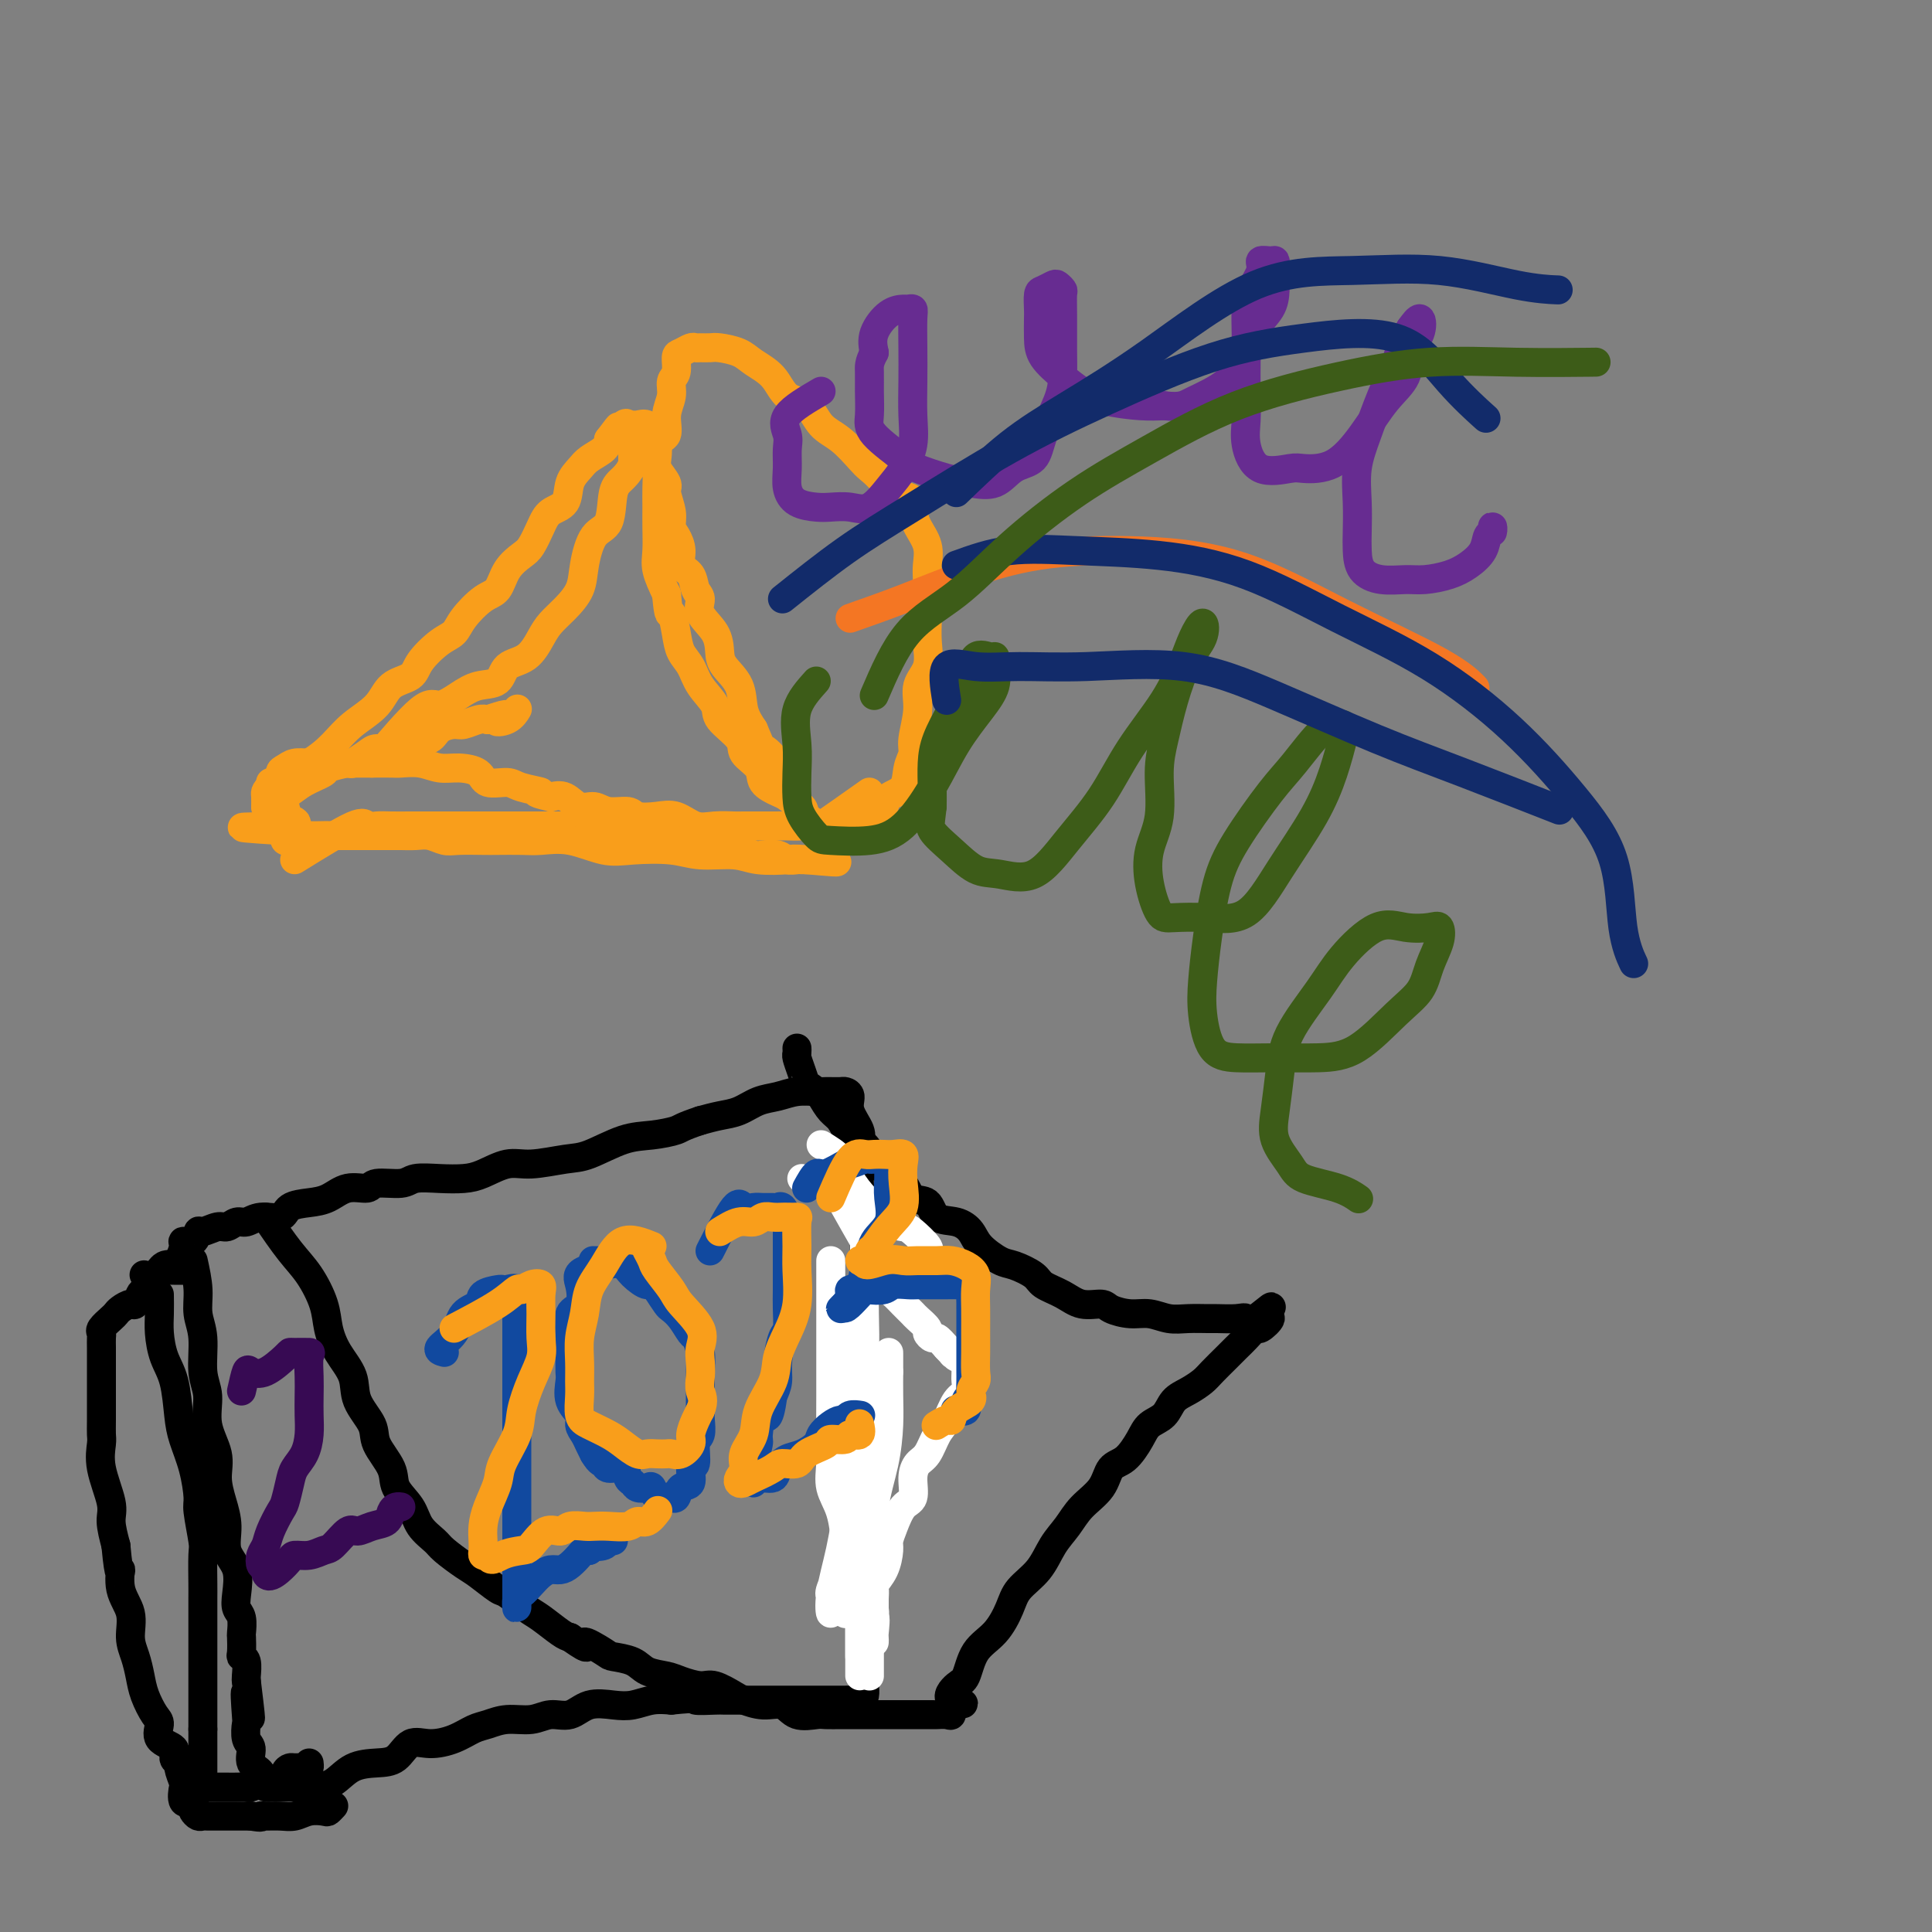 <svg viewBox='0 0 400 400' version='1.1' xmlns='http://www.w3.org/2000/svg' xmlns:xlink='http://www.w3.org/1999/xlink'><rect x="0" y="0" width="400" height="400" fill="#808080" stroke="none"/><g fill='none' stroke='#000000' stroke-width='6' stroke-linecap='round' stroke-linejoin='round'><path d='M40,261c0.455,2.073 0.911,4.145 1,6c0.089,1.855 -0.188,3.492 0,5c0.188,1.508 0.843,2.888 1,5c0.157,2.112 -0.183,4.955 0,7c0.183,2.045 0.889,3.291 1,5c0.111,1.709 -0.372,3.880 0,6c0.372,2.120 1.600,4.188 2,6c0.400,1.812 -0.029,3.368 0,5c0.029,1.632 0.516,3.339 1,5c0.484,1.661 0.966,3.274 1,5c0.034,1.726 -0.379,3.563 0,5c0.379,1.437 1.552,2.473 2,4c0.448,1.527 0.173,3.545 0,5c-0.173,1.455 -0.242,2.348 0,3c0.242,0.652 0.796,1.064 1,2c0.204,0.936 0.058,2.395 0,3c-0.058,0.605 -0.030,0.354 0,1c0.030,0.646 0.060,2.187 0,3c-0.060,0.813 -0.212,0.898 0,1c0.212,0.102 0.788,0.220 1,1c0.212,0.780 0.061,2.223 0,3c-0.061,0.777 -0.030,0.889 0,1'/><path d='M51,348c1.703,13.917 0.461,5.208 0,3c-0.461,-2.208 -0.140,2.083 0,4c0.140,1.917 0.098,1.458 0,2c-0.098,0.542 -0.251,2.085 0,3c0.251,0.915 0.908,1.202 1,2c0.092,0.798 -0.381,2.109 0,3c0.381,0.891 1.615,1.363 2,2c0.385,0.637 -0.078,1.439 0,2c0.078,0.561 0.698,0.883 1,1c0.302,0.117 0.285,0.030 1,0c0.715,-0.030 2.160,-0.004 3,0c0.840,0.004 1.074,-0.013 2,0c0.926,0.013 2.544,0.055 4,0c1.456,-0.055 2.748,-0.208 4,-1c1.252,-0.792 2.462,-2.222 4,-3c1.538,-0.778 3.405,-0.904 5,-1c1.595,-0.096 2.920,-0.162 4,-1c1.080,-0.838 1.916,-2.448 3,-3c1.084,-0.552 2.417,-0.047 4,0c1.583,0.047 3.417,-0.364 5,-1c1.583,-0.636 2.916,-1.495 4,-2c1.084,-0.505 1.921,-0.655 3,-1c1.079,-0.345 2.401,-0.885 4,-1c1.599,-0.115 3.474,0.193 5,0c1.526,-0.193 2.704,-0.888 4,-1c1.296,-0.112 2.709,0.359 4,0c1.291,-0.359 2.459,-1.546 4,-2c1.541,-0.454 3.454,-0.173 5,0c1.546,0.173 2.724,0.239 4,0c1.276,-0.239 2.650,-0.783 4,-1c1.350,-0.217 2.675,-0.109 4,0'/><path d='M139,352c6.168,-0.619 4.590,-0.166 5,0c0.410,0.166 2.810,0.044 4,0c1.190,-0.044 1.171,-0.012 2,0c0.829,0.012 2.507,0.003 4,0c1.493,-0.003 2.800,-0.001 4,0c1.200,0.001 2.294,0.000 3,0c0.706,-0.000 1.023,-0.000 2,0c0.977,0.000 2.615,0.000 4,0c1.385,-0.000 2.517,-0.000 3,0c0.483,0.000 0.318,0.001 1,0c0.682,-0.001 2.211,-0.002 3,0c0.789,0.002 0.838,0.008 1,0c0.162,-0.008 0.436,-0.029 1,0c0.564,0.029 1.419,0.110 2,0c0.581,-0.110 0.888,-0.409 1,-1c0.112,-0.591 0.030,-1.473 0,-2c-0.030,-0.527 -0.008,-0.697 0,-1c0.008,-0.303 0.002,-0.737 0,-1c-0.002,-0.263 -0.001,-0.356 0,-1c0.001,-0.644 0.000,-1.840 0,-3c-0.000,-1.160 -0.000,-2.285 0,-3c0.000,-0.715 0.000,-1.021 0,-2c-0.000,-0.979 -0.000,-2.631 0,-4c0.000,-1.369 0.000,-2.453 0,-4c-0.000,-1.547 -0.000,-3.555 0,-5c0.000,-1.445 0.000,-2.326 0,-4c-0.000,-1.674 -0.000,-4.139 0,-6c0.000,-1.861 0.000,-3.116 0,-5c-0.000,-1.884 -0.000,-4.395 0,-6c0.000,-1.605 0.000,-2.302 0,-3'/><path d='M179,301c0.155,-9.009 0.041,-6.033 0,-6c-0.041,0.033 -0.011,-2.879 0,-5c0.011,-2.121 0.003,-3.452 0,-5c-0.003,-1.548 -0.001,-3.314 0,-5c0.001,-1.686 -0.000,-3.292 0,-5c0.000,-1.708 0.001,-3.518 0,-5c-0.001,-1.482 -0.004,-2.636 0,-4c0.004,-1.364 0.015,-2.937 0,-5c-0.015,-2.063 -0.057,-4.614 0,-6c0.057,-1.386 0.214,-1.605 0,-3c-0.214,-1.395 -0.797,-3.966 -1,-6c-0.203,-2.034 -0.025,-3.532 0,-5c0.025,-1.468 -0.102,-2.905 0,-4c0.102,-1.095 0.432,-1.849 0,-3c-0.432,-1.151 -1.625,-2.701 -2,-4c-0.375,-1.299 0.069,-2.348 0,-3c-0.069,-0.652 -0.650,-0.906 -1,-1c-0.350,-0.094 -0.470,-0.026 -1,0c-0.530,0.026 -1.471,0.010 -2,0c-0.529,-0.010 -0.647,-0.015 -1,0c-0.353,0.015 -0.940,0.049 -2,0c-1.060,-0.049 -2.593,-0.182 -4,0c-1.407,0.182 -2.686,0.679 -4,1c-1.314,0.321 -2.661,0.468 -4,1c-1.339,0.532 -2.668,1.451 -4,2c-1.332,0.549 -2.666,0.728 -4,1c-1.334,0.272 -2.667,0.636 -4,1'/><path d='M145,232c-3.994,1.325 -3.979,1.636 -5,2c-1.021,0.364 -3.077,0.781 -5,1c-1.923,0.219 -3.713,0.239 -6,1c-2.287,0.761 -5.070,2.263 -7,3c-1.930,0.737 -3.008,0.709 -5,1c-1.992,0.291 -4.898,0.901 -7,1c-2.102,0.099 -3.400,-0.314 -5,0c-1.600,0.314 -3.503,1.356 -5,2c-1.497,0.644 -2.587,0.889 -4,1c-1.413,0.111 -3.150,0.086 -5,0c-1.850,-0.086 -3.814,-0.235 -5,0c-1.186,0.235 -1.594,0.854 -3,1c-1.406,0.146 -3.810,-0.182 -5,0c-1.190,0.182 -1.166,0.874 -2,1c-0.834,0.126 -2.525,-0.312 -4,0c-1.475,0.312 -2.733,1.375 -4,2c-1.267,0.625 -2.542,0.813 -4,1c-1.458,0.187 -3.101,0.375 -4,1c-0.899,0.625 -1.056,1.688 -2,2c-0.944,0.312 -2.674,-0.128 -4,0c-1.326,0.128 -2.246,0.823 -3,1c-0.754,0.177 -1.340,-0.165 -2,0c-0.660,0.165 -1.394,0.836 -2,1c-0.606,0.164 -1.084,-0.181 -2,0c-0.916,0.181 -2.269,0.887 -3,1c-0.731,0.113 -0.840,-0.368 -1,0c-0.160,0.368 -0.373,1.583 -1,2c-0.627,0.417 -1.669,0.035 -2,0c-0.331,-0.035 0.048,0.276 0,1c-0.048,0.724 -0.524,1.862 -1,3'/><path d='M37,261c-1.364,1.033 -2.273,0.617 -3,1c-0.727,0.383 -1.273,1.565 -2,2c-0.727,0.435 -1.636,0.124 -2,0c-0.364,-0.124 -0.182,-0.062 0,0'/><path d='M33,268c0.016,1.362 0.032,2.723 0,4c-0.032,1.277 -0.112,2.468 0,4c0.112,1.532 0.415,3.404 1,5c0.585,1.596 1.453,2.914 2,5c0.547,2.086 0.772,4.939 1,7c0.228,2.061 0.457,3.330 1,5c0.543,1.670 1.399,3.742 2,6c0.601,2.258 0.946,4.703 1,6c0.054,1.297 -0.182,1.446 0,3c0.182,1.554 0.781,4.512 1,6c0.219,1.488 0.059,1.506 0,3c-0.059,1.494 -0.016,4.463 0,6c0.016,1.537 0.004,1.642 0,3c-0.004,1.358 -0.001,3.967 0,6c0.001,2.033 0.000,3.488 0,5c-0.000,1.512 -0.000,3.080 0,4c0.000,0.920 0.000,1.191 0,2c-0.000,0.809 -0.000,2.155 0,3c0.000,0.845 0.000,1.189 0,2c-0.000,0.811 -0.000,2.089 0,3c0.000,0.911 0.000,1.456 0,2'/><path d='M42,358c-0.000,6.389 -0.000,2.863 0,2c0.000,-0.863 0.000,0.938 0,2c-0.000,1.062 -0.001,1.384 0,2c0.001,0.616 0.002,1.524 0,2c-0.002,0.476 -0.009,0.520 0,1c0.009,0.480 0.033,1.397 0,2c-0.033,0.603 -0.122,0.894 0,1c0.122,0.106 0.457,0.028 1,0c0.543,-0.028 1.296,-0.006 2,0c0.704,0.006 1.360,-0.003 2,0c0.640,0.003 1.264,0.017 2,0c0.736,-0.017 1.583,-0.064 2,0c0.417,0.064 0.402,0.238 1,0c0.598,-0.238 1.808,-0.887 3,-1c1.192,-0.113 2.364,0.309 3,0c0.636,-0.309 0.734,-1.350 1,-2c0.266,-0.650 0.698,-0.910 1,-1c0.302,-0.090 0.473,-0.010 1,0c0.527,0.010 1.409,-0.049 2,0c0.591,0.049 0.890,0.205 1,0c0.110,-0.205 0.031,-0.773 0,-1c-0.031,-0.227 -0.016,-0.114 0,0'/><path d='M40,263c-1.472,0.007 -2.943,0.014 -4,0c-1.057,-0.014 -1.698,-0.049 -2,0c-0.302,0.049 -0.265,0.180 -1,1c-0.735,0.820 -2.242,2.328 -3,3c-0.758,0.672 -0.767,0.509 -1,1c-0.233,0.491 -0.691,1.636 -1,2c-0.309,0.364 -0.469,-0.053 -1,0c-0.531,0.053 -1.435,0.578 -2,1c-0.565,0.422 -0.792,0.742 -1,1c-0.208,0.258 -0.395,0.454 -1,1c-0.605,0.546 -1.626,1.443 -2,2c-0.374,0.557 -0.100,0.774 0,1c0.100,0.226 0.027,0.460 0,1c-0.027,0.540 -0.007,1.387 0,2c0.007,0.613 0.002,0.994 0,2c-0.002,1.006 0.000,2.638 0,4c-0.000,1.362 -0.002,2.455 0,4c0.002,1.545 0.008,3.544 0,5c-0.008,1.456 -0.031,2.369 0,3c0.031,0.631 0.116,0.978 0,2c-0.116,1.022 -0.433,2.717 0,5c0.433,2.283 1.617,5.153 2,7c0.383,1.847 -0.033,2.671 0,4c0.033,1.329 0.517,3.165 1,5'/><path d='M24,320c0.724,7.914 1.034,5.201 1,5c-0.034,-0.201 -0.412,2.112 0,4c0.412,1.888 1.615,3.351 2,5c0.385,1.649 -0.048,3.485 0,5c0.048,1.515 0.578,2.708 1,4c0.422,1.292 0.737,2.682 1,4c0.263,1.318 0.474,2.566 1,4c0.526,1.434 1.365,3.056 2,4c0.635,0.944 1.064,1.209 1,2c-0.064,0.791 -0.621,2.108 0,3c0.621,0.892 2.419,1.361 3,2c0.581,0.639 -0.054,1.450 0,2c0.054,0.550 0.797,0.838 1,1c0.203,0.162 -0.134,0.196 0,1c0.134,0.804 0.740,2.376 1,3c0.260,0.624 0.174,0.299 0,1c-0.174,0.701 -0.436,2.426 0,3c0.436,0.574 1.570,-0.004 2,0c0.430,0.004 0.156,0.590 0,1c-0.156,0.410 -0.194,0.646 0,1c0.194,0.354 0.618,0.827 1,1c0.382,0.173 0.721,0.046 1,0c0.279,-0.046 0.498,-0.012 1,0c0.502,0.012 1.286,0.003 2,0c0.714,-0.003 1.356,-0.001 2,0c0.644,0.001 1.289,0.000 2,0c0.711,-0.000 1.489,-0.000 2,0c0.511,0.000 0.756,0.000 1,0'/><path d='M52,376c2.596,0.463 2.088,0.120 2,0c-0.088,-0.120 0.246,-0.018 1,0c0.754,0.018 1.928,-0.047 3,0c1.072,0.047 2.042,0.205 3,0c0.958,-0.205 1.903,-0.773 3,-1c1.097,-0.227 2.346,-0.112 3,0c0.654,0.112 0.715,0.223 1,0c0.285,-0.223 0.796,-0.778 1,-1c0.204,-0.222 0.102,-0.111 0,0'/><path d='M55,252c1.746,2.542 3.492,5.085 5,7c1.508,1.915 2.779,3.204 4,5c1.221,1.796 2.391,4.100 3,6c0.609,1.900 0.658,3.397 1,5c0.342,1.603 0.978,3.312 2,5c1.022,1.688 2.428,3.354 3,5c0.572,1.646 0.308,3.272 1,5c0.692,1.728 2.339,3.557 3,5c0.661,1.443 0.336,2.500 1,4c0.664,1.500 2.318,3.441 3,5c0.682,1.559 0.393,2.734 1,4c0.607,1.266 2.109,2.622 3,4c0.891,1.378 1.171,2.776 2,4c0.829,1.224 2.208,2.272 3,3c0.792,0.728 0.997,1.135 2,2c1.003,0.865 2.804,2.189 4,3c1.196,0.811 1.789,1.108 3,2c1.211,0.892 3.042,2.379 4,3c0.958,0.621 1.044,0.376 2,1c0.956,0.624 2.782,2.116 4,3c1.218,0.884 1.828,1.161 3,2c1.172,0.839 2.906,2.240 4,3c1.094,0.760 1.547,0.880 2,1'/><path d='M118,339c5.250,3.677 2.875,1.370 3,1c0.125,-0.370 2.750,1.196 4,2c1.250,0.804 1.123,0.845 2,1c0.877,0.155 2.756,0.424 4,1c1.244,0.576 1.854,1.459 3,2c1.146,0.541 2.829,0.740 4,1c1.171,0.260 1.831,0.580 3,1c1.169,0.420 2.847,0.940 4,1c1.153,0.060 1.782,-0.340 3,0c1.218,0.340 3.024,1.419 4,2c0.976,0.581 1.123,0.663 2,1c0.877,0.337 2.485,0.927 4,1c1.515,0.073 2.938,-0.373 4,0c1.062,0.373 1.763,1.564 3,2c1.237,0.436 3.012,0.117 4,0c0.988,-0.117 1.191,-0.031 2,0c0.809,0.031 2.226,0.008 3,0c0.774,-0.008 0.907,-0.002 2,0c1.093,0.002 3.148,0.001 4,0c0.852,-0.001 0.502,-0.000 1,0c0.498,0.000 1.843,0.000 3,0c1.157,-0.000 2.126,0.000 3,0c0.874,-0.000 1.652,-0.000 2,0c0.348,0.000 0.265,0.002 1,0c0.735,-0.002 2.288,-0.006 3,0c0.712,0.006 0.583,0.022 1,0c0.417,-0.022 1.382,-0.083 2,0c0.618,0.083 0.891,0.309 1,0c0.109,-0.309 0.055,-1.155 0,-2'/><path d='M197,353c4.917,-0.368 1.211,-0.288 0,-1c-1.211,-0.712 0.074,-2.217 1,-3c0.926,-0.783 1.492,-0.845 2,-2c0.508,-1.155 0.958,-3.402 2,-5c1.042,-1.598 2.677,-2.545 4,-4c1.323,-1.455 2.336,-3.417 3,-5c0.664,-1.583 0.981,-2.786 2,-4c1.019,-1.214 2.742,-2.438 4,-4c1.258,-1.562 2.051,-3.462 3,-5c0.949,-1.538 2.053,-2.714 3,-4c0.947,-1.286 1.738,-2.683 3,-4c1.262,-1.317 2.994,-2.555 4,-4c1.006,-1.445 1.285,-3.096 2,-4c0.715,-0.904 1.867,-1.061 3,-2c1.133,-0.939 2.245,-2.660 3,-4c0.755,-1.340 1.151,-2.299 2,-3c0.849,-0.701 2.152,-1.145 3,-2c0.848,-0.855 1.242,-2.119 2,-3c0.758,-0.881 1.880,-1.377 3,-2c1.120,-0.623 2.239,-1.374 3,-2c0.761,-0.626 1.164,-1.128 2,-2c0.836,-0.872 2.106,-2.112 3,-3c0.894,-0.888 1.411,-1.422 2,-2c0.589,-0.578 1.249,-1.199 2,-2c0.751,-0.801 1.593,-1.782 2,-2c0.407,-0.218 0.379,0.326 1,0c0.621,-0.326 1.892,-1.522 2,-2c0.108,-0.478 -0.946,-0.239 -2,0'/><path d='M261,273c4.674,-4.796 0.860,-1.285 -1,0c-1.860,1.285 -1.764,0.344 -2,0c-0.236,-0.344 -0.803,-0.091 -2,0c-1.197,0.091 -3.022,0.020 -4,0c-0.978,-0.020 -1.107,0.009 -2,0c-0.893,-0.009 -2.551,-0.058 -4,0c-1.449,0.058 -2.690,0.221 -4,0c-1.310,-0.221 -2.689,-0.828 -4,-1c-1.311,-0.172 -2.555,0.092 -4,0c-1.445,-0.092 -3.091,-0.538 -4,-1c-0.909,-0.462 -1.081,-0.938 -2,-1c-0.919,-0.062 -2.585,0.292 -4,0c-1.415,-0.292 -2.579,-1.228 -4,-2c-1.421,-0.772 -3.098,-1.378 -4,-2c-0.902,-0.622 -1.028,-1.258 -2,-2c-0.972,-0.742 -2.790,-1.590 -4,-2c-1.210,-0.410 -1.812,-0.384 -3,-1c-1.188,-0.616 -2.960,-1.875 -4,-3c-1.040,-1.125 -1.346,-2.117 -2,-3c-0.654,-0.883 -1.655,-1.658 -3,-2c-1.345,-0.342 -3.034,-0.251 -4,-1c-0.966,-0.749 -1.207,-2.339 -2,-3c-0.793,-0.661 -2.137,-0.394 -3,-1c-0.863,-0.606 -1.246,-2.087 -2,-3c-0.754,-0.913 -1.878,-1.260 -3,-2c-1.122,-0.740 -2.240,-1.874 -3,-3c-0.760,-1.126 -1.162,-2.244 -2,-3c-0.838,-0.756 -2.111,-1.151 -3,-2c-0.889,-0.849 -1.393,-2.152 -2,-3c-0.607,-0.848 -1.316,-1.242 -2,-2c-0.684,-0.758 -1.342,-1.879 -2,-3'/><path d='M170,227c-3.574,-3.565 -3.010,-1.978 -3,-2c0.010,-0.022 -0.533,-1.652 -1,-3c-0.467,-1.348 -0.857,-2.413 -1,-3c-0.143,-0.587 -0.038,-0.697 0,-1c0.038,-0.303 0.011,-0.801 0,-1c-0.011,-0.199 -0.005,-0.100 0,0'/></g>
<g fill='none' stroke='#FFFFFF' stroke-width='6' stroke-linecap='round' stroke-linejoin='round'><path d='M166,244c2.430,0.803 4.861,1.605 6,2c1.139,0.395 0.987,0.381 3,4c2.013,3.619 6.192,10.871 8,14c1.808,3.129 1.244,2.134 1,2c-0.244,-0.134 -0.167,0.594 0,1c0.167,0.406 0.425,0.489 1,1c0.575,0.511 1.468,1.450 2,2c0.532,0.550 0.702,0.710 1,1c0.298,0.290 0.724,0.709 1,1c0.276,0.291 0.402,0.455 1,1c0.598,0.545 1.669,1.472 2,2c0.331,0.528 -0.076,0.657 0,1c0.076,0.343 0.636,0.900 1,1c0.364,0.100 0.533,-0.257 1,0c0.467,0.257 1.234,1.129 2,2'/><path d='M196,279c2.013,2.100 1.047,1.349 1,1c-0.047,-0.349 0.825,-0.298 1,0c0.175,0.298 -0.346,0.842 0,1c0.346,0.158 1.558,-0.070 2,0c0.442,0.070 0.112,0.440 0,1c-0.112,0.560 -0.008,1.312 0,2c0.008,0.688 -0.081,1.313 0,2c0.081,0.687 0.331,1.438 0,2c-0.331,0.562 -1.244,0.937 -2,2c-0.756,1.063 -1.356,2.814 -2,4c-0.644,1.186 -1.334,1.806 -2,3c-0.666,1.194 -1.309,2.961 -2,4c-0.691,1.039 -1.432,1.348 -2,2c-0.568,0.652 -0.965,1.645 -1,3c-0.035,1.355 0.292,3.071 0,4c-0.292,0.929 -1.204,1.070 -2,2c-0.796,0.930 -1.475,2.648 -2,4c-0.525,1.352 -0.897,2.336 -1,3c-0.103,0.664 0.064,1.006 0,2c-0.064,0.994 -0.357,2.639 -1,4c-0.643,1.361 -1.636,2.437 -2,3c-0.364,0.563 -0.098,0.613 0,1c0.098,0.387 0.028,1.111 0,2c-0.028,0.889 -0.014,1.945 0,3'/><path d='M181,334c-1.392,4.852 -0.373,1.482 0,1c0.373,-0.482 0.100,1.922 0,3c-0.100,1.078 -0.027,0.829 0,1c0.027,0.171 0.008,0.763 0,1c-0.008,0.237 -0.004,0.118 0,0'/><path d='M172,261c-0.000,1.800 -0.000,3.600 0,6c0.000,2.400 0.001,5.400 0,8c-0.001,2.600 -0.002,4.799 0,7c0.002,2.201 0.007,4.403 0,7c-0.007,2.597 -0.026,5.588 0,8c0.026,2.412 0.098,4.245 0,6c-0.098,1.755 -0.367,3.433 0,5c0.367,1.567 1.370,3.022 2,5c0.630,1.978 0.887,4.480 1,6c0.113,1.520 0.083,2.058 0,3c-0.083,0.942 -0.219,2.286 0,3c0.219,0.714 0.791,0.797 1,0c0.209,-0.797 0.054,-2.473 0,-4c-0.054,-1.527 -0.008,-2.905 0,-5c0.008,-2.095 -0.022,-4.907 0,-8c0.022,-3.093 0.097,-6.467 0,-11c-0.097,-4.533 -0.366,-10.226 0,-15c0.366,-4.774 1.366,-8.629 2,-12c0.634,-3.371 0.902,-6.257 1,-9c0.098,-2.743 0.026,-5.344 0,-6c-0.026,-0.656 -0.007,0.631 0,2c0.007,1.369 0.002,2.820 0,4c-0.002,1.180 -0.001,2.090 0,3'/><path d='M179,264c-0.009,2.802 -0.031,5.308 0,8c0.031,2.692 0.113,5.570 0,9c-0.113,3.430 -0.423,7.412 -1,11c-0.577,3.588 -1.423,6.781 -2,10c-0.577,3.219 -0.887,6.462 -1,9c-0.113,2.538 -0.030,4.369 0,6c0.030,1.631 0.008,3.061 0,3c-0.008,-0.061 -0.002,-1.612 0,-3c0.002,-1.388 0.001,-2.614 0,-4c-0.001,-1.386 -0.000,-2.932 0,-5c0.000,-2.068 0.000,-4.656 0,-7c-0.000,-2.344 -0.001,-4.442 0,-7c0.001,-2.558 0.002,-5.574 0,-8c-0.002,-2.426 -0.007,-4.261 0,-6c0.007,-1.739 0.026,-3.381 0,-5c-0.026,-1.619 -0.098,-3.214 0,-4c0.098,-0.786 0.366,-0.765 1,-1c0.634,-0.235 1.634,-0.728 2,0c0.366,0.728 0.098,2.676 0,5c-0.098,2.324 -0.026,5.022 0,9c0.026,3.978 0.007,9.234 0,15c-0.007,5.766 -0.002,12.042 0,18c0.002,5.958 0.001,11.597 0,16c-0.001,4.403 -0.000,7.570 0,10c0.000,2.430 0.000,4.123 0,4c-0.000,-0.123 -0.000,-2.061 0,-4'/><path d='M178,343c0.000,-1.669 0.000,-3.842 0,-6c-0.000,-2.158 -0.000,-4.300 0,-7c0.000,-2.700 0.000,-5.957 0,-9c-0.000,-3.043 -0.000,-5.871 0,-9c0.000,-3.129 0.000,-6.560 0,-10c-0.000,-3.440 -0.000,-6.889 0,-10c0.000,-3.111 0.000,-5.885 0,-8c-0.000,-2.115 -0.001,-3.572 0,-5c0.001,-1.428 0.002,-2.828 0,-4c-0.002,-1.172 -0.008,-2.115 0,-3c0.008,-0.885 0.031,-1.710 0,-2c-0.031,-0.290 -0.117,-0.043 0,1c0.117,1.043 0.438,2.881 0,5c-0.438,2.119 -1.634,4.517 -2,8c-0.366,3.483 0.098,8.051 0,13c-0.098,4.949 -0.756,10.278 -1,15c-0.244,4.722 -0.072,8.837 0,12c0.072,3.163 0.044,5.372 0,7c-0.044,1.628 -0.105,2.673 0,3c0.105,0.327 0.374,-0.066 1,-1c0.626,-0.934 1.607,-2.410 2,-3c0.393,-0.590 0.196,-0.295 0,0'/><path d='M179,281c-2.067,2.438 -4.134,4.876 -5,7c-0.866,2.124 -0.531,3.933 0,7c0.531,3.067 1.256,7.391 2,11c0.744,3.609 1.506,6.503 2,9c0.494,2.497 0.721,4.597 1,7c0.279,2.403 0.611,5.108 1,7c0.389,1.892 0.837,2.971 1,4c0.163,1.029 0.042,2.008 0,2c-0.042,-0.008 -0.005,-1.003 0,-2c0.005,-0.997 -0.023,-1.998 0,-4c0.023,-2.002 0.097,-5.006 0,-8c-0.097,-2.994 -0.366,-5.977 0,-9c0.366,-3.023 1.366,-6.084 2,-9c0.634,-2.916 0.902,-5.685 1,-8c0.098,-2.315 0.026,-4.174 0,-6c-0.026,-1.826 -0.007,-3.619 0,-5c0.007,-1.381 0.002,-2.350 0,-3c-0.002,-0.650 -0.001,-0.983 0,-1c0.001,-0.017 0.000,0.281 0,1c-0.000,0.719 -0.000,1.860 0,3'/><path d='M184,284c-0.601,1.150 -2.102,2.526 -3,5c-0.898,2.474 -1.193,6.046 -2,10c-0.807,3.954 -2.125,8.289 -3,12c-0.875,3.711 -1.308,6.799 -2,10c-0.692,3.201 -1.643,6.516 -2,9c-0.357,2.484 -0.121,4.139 0,4c0.121,-0.139 0.125,-2.070 0,-3c-0.125,-0.930 -0.381,-0.858 0,-2c0.381,-1.142 1.397,-3.497 2,-5c0.603,-1.503 0.791,-2.152 1,-4c0.209,-1.848 0.438,-4.894 1,-7c0.562,-2.106 1.457,-3.271 2,-5c0.543,-1.729 0.734,-4.022 1,-6c0.266,-1.978 0.607,-3.643 1,-5c0.393,-1.357 0.837,-2.408 1,-3c0.163,-0.592 0.044,-0.726 0,-1c-0.044,-0.274 -0.012,-0.689 0,1c0.012,1.689 0.003,5.483 0,7c-0.003,1.517 -0.002,0.759 0,0'/><path d='M180,338c0.000,2.053 0.000,4.105 0,5c0.000,0.895 0.000,0.632 0,1c0.000,0.368 0.000,1.368 0,2c0.000,0.632 0.000,0.895 0,1c0.000,0.105 0.000,0.053 0,0'/><path d='M170,237c1.544,0.926 3.088,1.852 4,3c0.912,1.148 1.193,2.518 2,4c0.807,1.482 2.140,3.078 3,4c0.860,0.922 1.247,1.172 2,2c0.753,0.828 1.872,2.236 3,3c1.128,0.764 2.263,0.884 3,1c0.737,0.116 1.074,0.227 2,1c0.926,0.773 2.442,2.208 3,3c0.558,0.792 0.160,0.941 0,1c-0.160,0.059 -0.080,0.030 0,0'/></g>
<g fill='none' stroke='#11499F' stroke-width='6' stroke-linecap='round' stroke-linejoin='round'><path d='M92,280c-0.726,-0.192 -1.451,-0.384 -1,-1c0.451,-0.616 2.079,-1.657 3,-3c0.921,-1.343 1.136,-2.987 2,-4c0.864,-1.013 2.377,-1.395 3,-2c0.623,-0.605 0.357,-1.433 1,-2c0.643,-0.567 2.197,-0.875 3,-1c0.803,-0.125 0.856,-0.069 1,0c0.144,0.069 0.378,0.149 1,0c0.622,-0.149 1.631,-0.529 2,0c0.369,0.529 0.099,1.966 0,3c-0.099,1.034 -0.027,1.664 0,2c0.027,0.336 0.007,0.376 0,1c-0.007,0.624 -0.002,1.832 0,3c0.002,1.168 0.001,2.298 0,3c-0.001,0.702 -0.000,0.978 0,2c0.000,1.022 0.000,2.789 0,4c-0.000,1.211 -0.000,1.864 0,3c0.000,1.136 0.000,2.753 0,4c-0.000,1.247 -0.000,2.123 0,3'/><path d='M107,295c0.000,5.027 0.000,3.596 0,4c-0.000,0.404 -0.000,2.643 0,4c0.000,1.357 0.000,1.833 0,3c-0.000,1.167 -0.000,3.024 0,4c0.000,0.976 0.000,1.072 0,2c-0.000,0.928 -0.000,2.688 0,4c0.000,1.312 0.000,2.176 0,3c-0.000,0.824 -0.000,1.607 0,2c0.000,0.393 0.000,0.396 0,1c-0.000,0.604 -0.000,1.809 0,3c0.000,1.191 0.000,2.367 0,3c-0.000,0.633 -0.001,0.723 0,1c0.001,0.277 0.002,0.741 0,1c-0.002,0.259 -0.009,0.312 0,1c0.009,0.688 0.033,2.010 0,2c-0.033,-0.010 -0.122,-1.351 0,-2c0.122,-0.649 0.455,-0.604 1,-1c0.545,-0.396 1.300,-1.232 2,-2c0.700,-0.768 1.343,-1.466 2,-2c0.657,-0.534 1.328,-0.903 2,-1c0.672,-0.097 1.346,0.079 2,0c0.654,-0.079 1.289,-0.413 2,-1c0.711,-0.587 1.499,-1.427 2,-2c0.501,-0.573 0.715,-0.878 1,-1c0.285,-0.122 0.643,-0.061 1,0'/><path d='M122,321c2.438,-1.790 1.032,-1.264 1,-1c-0.032,0.264 1.311,0.267 2,0c0.689,-0.267 0.724,-0.803 1,-1c0.276,-0.197 0.793,-0.056 1,0c0.207,0.056 0.103,0.028 0,0'/><path d='M131,261c-4.097,0.618 -8.194,1.236 -10,2c-1.806,0.764 -1.321,1.675 -1,3c0.321,1.325 0.478,3.064 0,4c-0.478,0.936 -1.592,1.070 -2,2c-0.408,0.930 -0.109,2.656 0,4c0.109,1.344 0.027,2.306 0,3c-0.027,0.694 0.001,1.120 0,2c-0.001,0.880 -0.029,2.214 0,3c0.029,0.786 0.116,1.026 0,2c-0.116,0.974 -0.434,2.684 0,4c0.434,1.316 1.622,2.239 2,3c0.378,0.761 -0.053,1.358 0,2c0.053,0.642 0.591,1.327 1,2c0.409,0.673 0.688,1.335 1,2c0.312,0.665 0.656,1.332 1,2'/><path d='M123,301c1.211,2.086 1.739,1.802 2,2c0.261,0.198 0.254,0.880 1,1c0.746,0.120 2.245,-0.321 3,0c0.755,0.321 0.766,1.405 1,2c0.234,0.595 0.692,0.703 1,1c0.308,0.297 0.468,0.784 1,1c0.532,0.216 1.438,0.163 2,0c0.562,-0.163 0.781,-0.434 1,0c0.219,0.434 0.439,1.573 1,2c0.561,0.427 1.465,0.142 2,0c0.535,-0.142 0.703,-0.140 1,0c0.297,0.140 0.725,0.420 1,0c0.275,-0.420 0.398,-1.538 1,-2c0.602,-0.462 1.682,-0.269 2,-1c0.318,-0.731 -0.125,-2.388 0,-3c0.125,-0.612 0.818,-0.180 1,-1c0.182,-0.820 -0.147,-2.894 0,-4c0.147,-1.106 0.772,-1.245 1,-2c0.228,-0.755 0.061,-2.126 0,-3c-0.061,-0.874 -0.015,-1.252 0,-2c0.015,-0.748 0.001,-1.868 0,-3c-0.001,-1.132 0.012,-2.276 0,-3c-0.012,-0.724 -0.047,-1.026 0,-2c0.047,-0.974 0.177,-2.618 0,-4c-0.177,-1.382 -0.663,-2.501 -1,-3c-0.337,-0.499 -0.527,-0.377 -1,-1c-0.473,-0.623 -1.230,-1.992 -2,-3c-0.770,-1.008 -1.553,-1.656 -2,-2c-0.447,-0.344 -0.556,-0.384 -1,-1c-0.444,-0.616 -1.222,-1.808 -2,-3'/><path d='M136,267c-1.683,-2.144 -1.391,-1.005 -2,-1c-0.609,0.005 -2.118,-1.123 -3,-2c-0.882,-0.877 -1.137,-1.503 -2,-2c-0.863,-0.497 -2.334,-0.865 -3,-1c-0.666,-0.135 -0.525,-0.036 -1,0c-0.475,0.036 -1.564,0.010 -2,0c-0.436,-0.010 -0.218,-0.005 0,0'/><path d='M147,259c1.935,-3.804 3.870,-7.608 5,-9c1.130,-1.392 1.455,-0.373 2,0c0.545,0.373 1.312,0.098 2,0c0.688,-0.098 1.298,-0.019 2,0c0.702,0.019 1.494,-0.021 2,0c0.506,0.021 0.724,0.102 1,0c0.276,-0.102 0.610,-0.387 1,0c0.390,0.387 0.837,1.445 1,2c0.163,0.555 0.044,0.608 0,1c-0.044,0.392 -0.012,1.122 0,2c0.012,0.878 0.003,1.903 0,3c-0.003,1.097 -0.000,2.266 0,3c0.000,0.734 -0.003,1.034 0,2c0.003,0.966 0.011,2.600 0,4c-0.011,1.400 -0.041,2.566 0,4c0.041,1.434 0.152,3.136 0,4c-0.152,0.864 -0.566,0.891 -1,2c-0.434,1.109 -0.886,3.298 -1,5c-0.114,1.702 0.110,2.915 0,4c-0.110,1.085 -0.555,2.043 -1,3'/><path d='M160,289c-0.852,6.403 -1.482,3.910 -2,4c-0.518,0.090 -0.923,2.762 -1,4c-0.077,1.238 0.175,1.040 0,2c-0.175,0.960 -0.778,3.076 -1,4c-0.222,0.924 -0.063,0.655 0,1c0.063,0.345 0.030,1.302 0,2c-0.030,0.698 -0.055,1.136 0,1c0.055,-0.136 0.191,-0.848 1,-1c0.809,-0.152 2.290,0.254 3,0c0.710,-0.254 0.648,-1.170 1,-2c0.352,-0.830 1.119,-1.574 2,-2c0.881,-0.426 1.875,-0.535 3,-1c1.125,-0.465 2.382,-1.286 3,-2c0.618,-0.714 0.598,-1.319 1,-2c0.402,-0.681 1.225,-1.436 2,-2c0.775,-0.564 1.500,-0.936 2,-1c0.500,-0.064 0.773,0.179 1,0c0.227,-0.179 0.407,-0.779 1,-1c0.593,-0.221 1.598,-0.063 2,0c0.402,0.063 0.201,0.032 0,0'/><path d='M167,246c0.738,-1.331 1.476,-2.662 2,-3c0.524,-0.338 0.833,0.316 2,0c1.167,-0.316 3.190,-1.601 4,-2c0.810,-0.399 0.406,0.089 1,0c0.594,-0.089 2.187,-0.756 3,-1c0.813,-0.244 0.845,-0.064 1,0c0.155,0.064 0.434,0.011 1,0c0.566,-0.011 1.419,0.018 2,0c0.581,-0.018 0.891,-0.084 1,0c0.109,0.084 0.019,0.317 0,1c-0.019,0.683 0.034,1.815 0,3c-0.034,1.185 -0.156,2.424 0,4c0.156,1.576 0.590,3.491 0,5c-0.590,1.509 -2.204,2.614 -3,4c-0.796,1.386 -0.773,3.053 -1,4c-0.227,0.947 -0.704,1.174 -1,2c-0.296,0.826 -0.409,2.250 -1,3c-0.591,0.750 -1.658,0.825 -2,1c-0.342,0.175 0.042,0.449 0,1c-0.042,0.551 -0.511,1.379 -1,2c-0.489,0.621 -0.997,1.035 -1,1c-0.003,-0.035 0.498,-0.517 1,-1'/><path d='M175,270c-0.791,2.242 1.731,-0.653 3,-2c1.269,-1.347 1.284,-1.145 2,-1c0.716,0.145 2.134,0.235 3,0c0.866,-0.235 1.180,-0.795 2,-1c0.820,-0.205 2.145,-0.055 3,0c0.855,0.055 1.241,0.015 2,0c0.759,-0.015 1.892,-0.006 3,0c1.108,0.006 2.192,0.007 3,0c0.808,-0.007 1.341,-0.024 2,0c0.659,0.024 1.445,0.088 2,0c0.555,-0.088 0.881,-0.329 1,0c0.119,0.329 0.032,1.228 0,2c-0.032,0.772 -0.009,1.418 0,2c0.009,0.582 0.002,1.100 0,2c-0.002,0.900 -0.001,2.180 0,3c0.001,0.820 0.000,1.178 0,2c-0.000,0.822 -0.000,2.108 0,3c0.000,0.892 0.001,1.391 0,2c-0.001,0.609 -0.005,1.328 0,2c0.005,0.672 0.017,1.298 0,2c-0.017,0.702 -0.065,1.480 0,2c0.065,0.520 0.241,0.780 0,1c-0.241,0.220 -0.900,0.399 -1,1c-0.100,0.601 0.358,1.623 0,2c-0.358,0.377 -1.531,0.108 -2,0c-0.469,-0.108 -0.235,-0.054 0,0'/></g>
<g fill='none' stroke='#F99E1B' stroke-width='6' stroke-linecap='round' stroke-linejoin='round'><path d='M94,275c3.369,-1.766 6.739,-3.532 9,-5c2.261,-1.468 3.415,-2.637 4,-3c0.585,-0.363 0.602,0.082 1,0c0.398,-0.082 1.178,-0.689 2,-1c0.822,-0.311 1.686,-0.324 2,0c0.314,0.324 0.079,0.987 0,2c-0.079,1.013 -0.000,2.378 0,4c0.000,1.622 -0.078,3.502 0,5c0.078,1.498 0.311,2.613 0,4c-0.311,1.387 -1.168,3.044 -2,5c-0.832,1.956 -1.641,4.210 -2,6c-0.359,1.790 -0.268,3.115 -1,5c-0.732,1.885 -2.287,4.329 -3,6c-0.713,1.671 -0.583,2.570 -1,4c-0.417,1.430 -1.380,3.392 -2,5c-0.620,1.608 -0.895,2.862 -1,4c-0.105,1.138 -0.038,2.161 0,3c0.038,0.839 0.049,1.495 0,2c-0.049,0.505 -0.157,0.859 0,1c0.157,0.141 0.578,0.071 1,0'/><path d='M101,322c0.459,1.605 1.607,0.617 3,0c1.393,-0.617 3.029,-0.863 4,-1c0.971,-0.137 1.275,-0.166 2,-1c0.725,-0.834 1.870,-2.472 3,-3c1.130,-0.528 2.244,0.054 3,0c0.756,-0.054 1.155,-0.745 2,-1c0.845,-0.255 2.138,-0.073 3,0c0.862,0.073 1.294,0.035 2,0c0.706,-0.035 1.685,-0.069 3,0c1.315,0.069 2.966,0.242 4,0c1.034,-0.242 1.453,-0.900 2,-1c0.547,-0.100 1.224,0.358 2,0c0.776,-0.358 1.650,-1.531 2,-2c0.350,-0.469 0.175,-0.235 0,0'/><path d='M135,258c-2.168,-0.869 -4.336,-1.739 -6,-1c-1.664,0.739 -2.824,3.085 -4,5c-1.176,1.915 -2.368,3.398 -3,5c-0.632,1.602 -0.705,3.323 -1,5c-0.295,1.677 -0.812,3.310 -1,5c-0.188,1.690 -0.046,3.436 0,5c0.046,1.564 -0.003,2.947 0,4c0.003,1.053 0.058,1.776 0,3c-0.058,1.224 -0.230,2.948 0,4c0.230,1.052 0.863,1.431 2,2c1.137,0.569 2.780,1.329 4,2c1.220,0.671 2.019,1.252 3,2c0.981,0.748 2.146,1.664 3,2c0.854,0.336 1.397,0.092 2,0c0.603,-0.092 1.265,-0.031 2,0c0.735,0.031 1.541,0.031 2,0c0.459,-0.031 0.571,-0.095 1,0c0.429,0.095 1.176,0.349 2,0c0.824,-0.349 1.726,-1.300 2,-2c0.274,-0.700 -0.080,-1.150 0,-2c0.080,-0.850 0.594,-2.100 1,-3c0.406,-0.900 0.703,-1.450 1,-2'/><path d='M145,292c0.929,-2.155 0.253,-3.043 0,-4c-0.253,-0.957 -0.082,-1.982 0,-3c0.082,-1.018 0.073,-2.028 0,-3c-0.073,-0.972 -0.212,-1.906 0,-3c0.212,-1.094 0.776,-2.347 0,-4c-0.776,-1.653 -2.891,-3.704 -4,-5c-1.109,-1.296 -1.212,-1.836 -2,-3c-0.788,-1.164 -2.263,-2.951 -3,-4c-0.737,-1.049 -0.737,-1.359 -1,-2c-0.263,-0.641 -0.789,-1.612 -1,-2c-0.211,-0.388 -0.105,-0.194 0,0'/><path d='M149,255c1.399,-0.876 2.799,-1.751 4,-2c1.201,-0.249 2.204,0.129 3,0c0.796,-0.129 1.384,-0.767 2,-1c0.616,-0.233 1.261,-0.063 2,0c0.739,0.063 1.571,0.018 2,0c0.429,-0.018 0.454,-0.010 1,0c0.546,0.010 1.612,0.020 2,0c0.388,-0.020 0.098,-0.071 0,1c-0.098,1.071 -0.006,3.265 0,5c0.006,1.735 -0.076,3.011 0,5c0.076,1.989 0.311,4.691 0,7c-0.311,2.309 -1.167,4.224 -2,6c-0.833,1.776 -1.643,3.413 -2,5c-0.357,1.587 -0.263,3.125 -1,5c-0.737,1.875 -2.306,4.089 -3,6c-0.694,1.911 -0.512,3.521 -1,5c-0.488,1.479 -1.645,2.828 -2,4c-0.355,1.172 0.093,2.168 0,3c-0.093,0.832 -0.726,1.501 -1,2c-0.274,0.499 -0.189,0.827 0,1c0.189,0.173 0.483,0.192 1,0c0.517,-0.192 1.259,-0.596 2,-1'/><path d='M156,306c1.293,-0.540 3.027,-1.391 4,-2c0.973,-0.609 1.186,-0.976 2,-1c0.814,-0.024 2.229,0.296 3,0c0.771,-0.296 0.898,-1.208 2,-2c1.102,-0.792 3.178,-1.464 4,-2c0.822,-0.536 0.388,-0.936 1,-1c0.612,-0.064 2.269,0.207 3,0c0.731,-0.207 0.536,-0.890 1,-1c0.464,-0.110 1.586,0.355 2,0c0.414,-0.355 0.118,-1.530 0,-2c-0.118,-0.470 -0.059,-0.235 0,0'/><path d='M172,248c1.398,-3.268 2.797,-6.536 4,-8c1.203,-1.464 2.211,-1.126 3,-1c0.789,0.126 1.360,0.038 2,0c0.640,-0.038 1.348,-0.028 2,0c0.652,0.028 1.249,0.072 2,0c0.751,-0.072 1.657,-0.261 2,0c0.343,0.261 0.124,0.970 0,2c-0.124,1.030 -0.152,2.379 0,4c0.152,1.621 0.483,3.514 0,5c-0.483,1.486 -1.780,2.566 -3,4c-1.220,1.434 -2.363,3.221 -3,4c-0.637,0.779 -0.769,0.549 -1,1c-0.231,0.451 -0.562,1.583 -1,2c-0.438,0.417 -0.982,0.119 -1,0c-0.018,-0.119 0.491,-0.060 1,0'/><path d='M179,261c-0.540,1.702 2.109,0.455 4,0c1.891,-0.455 3.024,-0.120 4,0c0.976,0.120 1.796,0.023 3,0c1.204,-0.023 2.792,0.027 4,0c1.208,-0.027 2.037,-0.130 3,0c0.963,0.130 2.062,0.492 3,1c0.938,0.508 1.716,1.163 2,2c0.284,0.837 0.076,1.856 0,3c-0.076,1.144 -0.019,2.414 0,4c0.019,1.586 0.001,3.489 0,5c-0.001,1.511 0.017,2.632 0,4c-0.017,1.368 -0.067,2.985 0,4c0.067,1.015 0.253,1.429 0,2c-0.253,0.571 -0.945,1.301 -1,2c-0.055,0.699 0.528,1.368 0,2c-0.528,0.632 -2.166,1.227 -3,2c-0.834,0.773 -0.863,1.723 -1,2c-0.137,0.277 -0.383,-0.118 -1,0c-0.617,0.118 -1.605,0.748 -2,1c-0.395,0.252 -0.198,0.126 0,0'/></g>
<g fill='none' stroke='#370A53' stroke-width='6' stroke-linecap='round' stroke-linejoin='round'><path d='M50,288c0.370,-1.668 0.740,-3.337 1,-4c0.260,-0.663 0.410,-0.321 1,0c0.590,0.321 1.619,0.622 3,0c1.381,-0.622 3.112,-2.166 4,-3c0.888,-0.834 0.931,-0.958 1,-1c0.069,-0.042 0.162,-0.003 1,0c0.838,0.003 2.421,-0.029 3,0c0.579,0.029 0.156,0.121 0,1c-0.156,0.879 -0.044,2.546 0,4c0.044,1.454 0.019,2.696 0,4c-0.019,1.304 -0.032,2.668 0,4c0.032,1.332 0.111,2.630 0,4c-0.111,1.370 -0.410,2.812 -1,4c-0.590,1.188 -1.471,2.120 -2,3c-0.529,0.880 -0.705,1.706 -1,3c-0.295,1.294 -0.710,3.056 -1,4c-0.290,0.944 -0.457,1.069 -1,2c-0.543,0.931 -1.463,2.667 -2,4c-0.537,1.333 -0.690,2.265 -1,3c-0.310,0.735 -0.776,1.275 -1,2c-0.224,0.725 -0.207,1.636 0,2c0.207,0.364 0.603,0.182 1,0'/><path d='M55,324c-0.570,4.302 2.503,1.559 4,0c1.497,-1.559 1.416,-1.932 2,-2c0.584,-0.068 1.832,0.168 3,0c1.168,-0.168 2.255,-0.742 3,-1c0.745,-0.258 1.149,-0.201 2,-1c0.851,-0.799 2.150,-2.455 3,-3c0.850,-0.545 1.250,0.022 2,0c0.750,-0.022 1.851,-0.633 3,-1c1.149,-0.367 2.347,-0.491 3,-1c0.653,-0.509 0.763,-1.405 1,-2c0.237,-0.595 0.602,-0.891 1,-1c0.398,-0.109 0.828,-0.031 1,0c0.172,0.031 0.086,0.016 0,0'/></g>
<g fill='none' stroke='#F99E1B' stroke-width='6' stroke-linecap='round' stroke-linejoin='round'><path d='M56,162c2.900,-1.334 5.800,-2.669 8,-4c2.200,-1.331 3.700,-2.660 5,-4c1.300,-1.340 2.401,-2.692 4,-4c1.599,-1.308 3.695,-2.570 5,-4c1.305,-1.430 1.820,-3.026 3,-4c1.180,-0.974 3.024,-1.326 4,-2c0.976,-0.674 1.083,-1.669 2,-3c0.917,-1.331 2.644,-2.998 4,-4c1.356,-1.002 2.340,-1.339 3,-2c0.660,-0.661 0.996,-1.648 2,-3c1.004,-1.352 2.678,-3.070 4,-4c1.322,-0.930 2.294,-1.070 3,-2c0.706,-0.930 1.146,-2.648 2,-4c0.854,-1.352 2.120,-2.338 3,-3c0.880,-0.662 1.372,-0.999 2,-2c0.628,-1.001 1.390,-2.667 2,-4c0.610,-1.333 1.068,-2.335 2,-3c0.932,-0.665 2.337,-0.993 3,-2c0.663,-1.007 0.584,-2.692 1,-4c0.416,-1.308 1.328,-2.237 2,-3c0.672,-0.763 1.104,-1.359 2,-2c0.896,-0.641 2.256,-1.326 3,-2c0.744,-0.674 0.872,-1.337 1,-2'/><path d='M126,91c3.676,-4.901 1.365,-1.652 1,-1c-0.365,0.652 1.215,-1.291 2,-2c0.785,-0.709 0.773,-0.182 1,0c0.227,0.182 0.691,0.021 1,0c0.309,-0.021 0.462,0.099 1,0c0.538,-0.099 1.463,-0.418 2,0c0.537,0.418 0.688,1.572 1,2c0.312,0.428 0.787,0.129 1,1c0.213,0.871 0.166,2.911 0,4c-0.166,1.089 -0.452,1.226 0,2c0.452,0.774 1.640,2.184 2,3c0.360,0.816 -0.110,1.036 0,2c0.110,0.964 0.798,2.671 1,4c0.202,1.329 -0.083,2.280 0,3c0.083,0.720 0.532,1.208 1,2c0.468,0.792 0.953,1.888 1,3c0.047,1.112 -0.344,2.239 0,3c0.344,0.761 1.423,1.154 2,2c0.577,0.846 0.652,2.145 1,3c0.348,0.855 0.970,1.267 1,2c0.030,0.733 -0.531,1.787 0,3c0.531,1.213 2.155,2.586 3,4c0.845,1.414 0.912,2.871 1,4c0.088,1.129 0.199,1.932 1,3c0.801,1.068 2.293,2.403 3,4c0.707,1.597 0.631,3.456 1,5c0.369,1.544 1.185,2.772 2,4'/><path d='M156,151c2.607,6.038 1.624,4.132 2,4c0.376,-0.132 2.112,1.511 3,3c0.888,1.489 0.928,2.823 1,4c0.072,1.177 0.177,2.196 1,3c0.823,0.804 2.365,1.392 3,2c0.635,0.608 0.363,1.235 1,2c0.637,0.765 2.183,1.669 3,2c0.817,0.331 0.905,0.088 1,0c0.095,-0.088 0.196,-0.022 1,0c0.804,0.022 2.312,-0.000 3,0c0.688,0.000 0.556,0.022 1,0c0.444,-0.022 1.465,-0.089 2,0c0.535,0.089 0.585,0.335 1,0c0.415,-0.335 1.196,-1.251 2,-2c0.804,-0.749 1.631,-1.331 2,-2c0.369,-0.669 0.280,-1.425 1,-2c0.720,-0.575 2.250,-0.967 3,-2c0.750,-1.033 0.721,-2.706 1,-4c0.279,-1.294 0.867,-2.211 1,-3c0.133,-0.789 -0.189,-1.452 0,-3c0.189,-1.548 0.888,-3.982 1,-6c0.112,-2.018 -0.362,-3.620 0,-5c0.362,-1.380 1.561,-2.536 2,-4c0.439,-1.464 0.117,-3.234 0,-5c-0.117,-1.766 -0.030,-3.529 0,-5c0.030,-1.471 0.001,-2.652 0,-4c-0.001,-1.348 0.025,-2.864 0,-4c-0.025,-1.136 -0.099,-1.892 0,-3c0.099,-1.108 0.373,-2.568 0,-4c-0.373,-1.432 -1.392,-2.838 -2,-4c-0.608,-1.162 -0.804,-2.081 -1,-3'/><path d='M189,106c-0.718,-5.205 -1.013,-2.217 -2,-2c-0.987,0.217 -2.666,-2.338 -4,-4c-1.334,-1.662 -2.323,-2.431 -3,-3c-0.677,-0.569 -1.042,-0.937 -2,-2c-0.958,-1.063 -2.509,-2.819 -4,-4c-1.491,-1.181 -2.920,-1.786 -4,-3c-1.080,-1.214 -1.810,-3.036 -3,-4c-1.190,-0.964 -2.840,-1.071 -4,-2c-1.160,-0.929 -1.829,-2.680 -3,-4c-1.171,-1.320 -2.842,-2.210 -4,-3c-1.158,-0.790 -1.802,-1.479 -3,-2c-1.198,-0.521 -2.950,-0.873 -4,-1c-1.050,-0.127 -1.398,-0.031 -2,0c-0.602,0.031 -1.458,-0.005 -2,0c-0.542,0.005 -0.771,0.050 -1,0c-0.229,-0.050 -0.458,-0.194 -1,0c-0.542,0.194 -1.398,0.726 -2,1c-0.602,0.274 -0.950,0.291 -1,1c-0.050,0.709 0.199,2.109 0,3c-0.199,0.891 -0.845,1.272 -1,2c-0.155,0.728 0.183,1.804 0,3c-0.183,1.196 -0.886,2.510 -1,4c-0.114,1.490 0.362,3.154 0,4c-0.362,0.846 -1.561,0.875 -2,2c-0.439,1.125 -0.117,3.347 0,5c0.117,1.653 0.030,2.738 0,4c-0.030,1.262 -0.002,2.703 0,4c0.002,1.297 -0.020,2.451 0,4c0.020,1.549 0.082,3.494 0,5c-0.082,1.506 -0.309,2.573 0,4c0.309,1.427 1.155,3.213 2,5'/><path d='M138,123c0.484,5.515 0.695,3.801 1,4c0.305,0.199 0.706,2.311 1,4c0.294,1.689 0.481,2.954 1,4c0.519,1.046 1.369,1.872 2,3c0.631,1.128 1.042,2.556 2,4c0.958,1.444 2.464,2.903 3,4c0.536,1.097 0.103,1.830 1,3c0.897,1.170 3.126,2.776 4,4c0.874,1.224 0.394,2.068 1,3c0.606,0.932 2.300,1.954 3,3c0.700,1.046 0.407,2.117 1,3c0.593,0.883 2.071,1.580 3,2c0.929,0.420 1.309,0.565 2,1c0.691,0.435 1.695,1.160 2,2c0.305,0.840 -0.087,1.794 0,2c0.087,0.206 0.654,-0.337 1,0c0.346,0.337 0.471,1.554 1,2c0.529,0.446 1.461,0.119 2,0c0.539,-0.119 0.683,-0.032 1,0c0.317,0.032 0.805,0.009 1,0c0.195,-0.009 0.098,-0.005 0,0'/><path d='M180,164c-4.183,2.959 -8.366,5.917 -10,7c-1.634,1.083 -0.718,0.290 -1,0c-0.282,-0.290 -1.761,-0.078 -3,0c-1.239,0.078 -2.239,0.020 -3,0c-0.761,-0.020 -1.284,-0.003 -3,0c-1.716,0.003 -4.626,-0.007 -6,0c-1.374,0.007 -1.213,0.030 -2,0c-0.787,-0.030 -2.522,-0.112 -4,0c-1.478,0.112 -2.698,0.418 -4,0c-1.302,-0.418 -2.687,-1.561 -4,-2c-1.313,-0.439 -2.553,-0.175 -4,0c-1.447,0.175 -3.101,0.259 -4,0c-0.899,-0.259 -1.045,-0.861 -2,-1c-0.955,-0.139 -2.720,0.187 -4,0c-1.280,-0.187 -2.075,-0.885 -3,-1c-0.925,-0.115 -1.980,0.354 -3,0c-1.020,-0.354 -2.006,-1.530 -3,-2c-0.994,-0.470 -1.997,-0.235 -3,0'/><path d='M114,165c-4.884,-1.112 -2.094,-0.893 -2,-1c0.094,-0.107 -2.509,-0.540 -4,-1c-1.491,-0.460 -1.872,-0.945 -3,-1c-1.128,-0.055 -3.003,0.321 -4,0c-0.997,-0.321 -1.114,-1.340 -2,-2c-0.886,-0.660 -2.539,-0.961 -4,-1c-1.461,-0.039 -2.729,0.186 -4,0c-1.271,-0.186 -2.544,-0.782 -4,-1c-1.456,-0.218 -3.094,-0.058 -4,0c-0.906,0.058 -1.081,0.016 -2,0c-0.919,-0.016 -2.581,-0.004 -4,0c-1.419,0.004 -2.596,0.000 -4,0c-1.404,-0.000 -3.034,0.003 -4,0c-0.966,-0.003 -1.268,-0.013 -2,0c-0.732,0.013 -1.893,0.049 -3,0c-1.107,-0.049 -2.160,-0.182 -3,0c-0.840,0.182 -1.469,0.679 -2,1c-0.531,0.321 -0.965,0.466 -1,1c-0.035,0.534 0.330,1.457 0,2c-0.330,0.543 -1.357,0.706 -2,1c-0.643,0.294 -0.904,0.718 -1,1c-0.096,0.282 -0.026,0.422 0,1c0.026,0.578 0.007,1.594 0,2c-0.007,0.406 -0.004,0.203 0,0'/><path d='M61,178c4.775,-2.959 9.550,-5.917 12,-7c2.450,-1.083 2.574,-0.290 3,0c0.426,0.290 1.153,0.078 2,0c0.847,-0.078 1.816,-0.021 3,0c1.184,0.021 2.585,0.006 4,0c1.415,-0.006 2.844,-0.001 4,0c1.156,0.001 2.041,0.000 3,0c0.959,-0.000 1.994,-0.000 3,0c1.006,0.000 1.984,0.000 3,0c1.016,-0.000 2.071,-0.000 3,0c0.929,0.000 1.733,0.000 3,0c1.267,-0.000 2.996,-0.000 4,0c1.004,0.000 1.284,0.000 2,0c0.716,-0.000 1.868,-0.001 3,0c1.132,0.001 2.246,0.004 3,0c0.754,-0.004 1.150,-0.015 2,0c0.850,0.015 2.156,0.056 3,0c0.844,-0.056 1.227,-0.207 2,0c0.773,0.207 1.935,0.774 3,1c1.065,0.226 2.032,0.113 3,0'/><path d='M129,172c8.952,0.090 3.333,-0.186 2,0c-1.333,0.186 1.619,0.835 3,1c1.381,0.165 1.189,-0.154 2,0c0.811,0.154 2.625,0.781 4,1c1.375,0.219 2.310,0.029 3,0c0.690,-0.029 1.133,0.101 2,0c0.867,-0.101 2.156,-0.433 3,0c0.844,0.433 1.241,1.632 2,2c0.759,0.368 1.880,-0.094 3,0c1.120,0.094 2.240,0.743 3,1c0.760,0.257 1.159,0.121 2,0c0.841,-0.121 2.122,-0.229 3,0c0.878,0.229 1.352,0.793 2,1c0.648,0.207 1.469,0.055 2,0c0.531,-0.055 0.772,-0.015 1,0c0.228,0.015 0.444,0.004 1,0c0.556,-0.004 1.453,-0.001 2,0c0.547,0.001 0.745,0.000 1,0c0.255,-0.000 0.569,-0.000 1,0c0.431,0.000 0.980,0.000 1,0c0.020,-0.000 -0.490,-0.000 -1,0'/><path d='M171,178c5.752,0.933 -0.870,0.265 -4,0c-3.130,-0.265 -2.770,-0.127 -4,0c-1.230,0.127 -4.050,0.244 -6,0c-1.950,-0.244 -3.029,-0.848 -5,-1c-1.971,-0.152 -4.833,0.148 -7,0c-2.167,-0.148 -3.640,-0.744 -6,-1c-2.360,-0.256 -5.606,-0.174 -8,0c-2.394,0.174 -3.937,0.439 -6,0c-2.063,-0.439 -4.647,-1.582 -7,-2c-2.353,-0.418 -4.475,-0.112 -6,0c-1.525,0.112 -2.452,0.031 -4,0c-1.548,-0.031 -3.716,-0.012 -5,0c-1.284,0.012 -1.683,0.017 -3,0c-1.317,-0.017 -3.550,-0.057 -5,0c-1.450,0.057 -2.117,0.211 -3,0c-0.883,-0.211 -1.984,-0.789 -3,-1c-1.016,-0.211 -1.948,-0.057 -3,0c-1.052,0.057 -2.224,0.015 -3,0c-0.776,-0.015 -1.156,-0.004 -2,0c-0.844,0.004 -2.153,0.001 -3,0c-0.847,-0.001 -1.233,-0.000 -2,0c-0.767,0.000 -1.915,0.000 -3,0c-1.085,-0.000 -2.107,-0.001 -3,0c-0.893,0.001 -1.658,0.004 -2,0c-0.342,-0.004 -0.262,-0.016 -1,0c-0.738,0.016 -2.292,0.058 -3,0c-0.708,-0.058 -0.568,-0.217 -1,0c-0.432,0.217 -1.435,0.811 -2,1c-0.565,0.189 -0.690,-0.026 -1,0c-0.310,0.026 -0.803,0.293 -1,0c-0.197,-0.293 -0.099,-1.147 0,-2'/><path d='M59,172c-17.326,-1.047 -4.642,-0.665 0,-1c4.642,-0.335 1.243,-1.386 0,-2c-1.243,-0.614 -0.331,-0.790 0,-1c0.331,-0.210 0.082,-0.454 0,-1c-0.082,-0.546 0.003,-1.393 0,-2c-0.003,-0.607 -0.096,-0.974 0,-1c0.096,-0.026 0.380,0.290 1,0c0.620,-0.290 1.575,-1.186 3,-2c1.425,-0.814 3.320,-1.545 4,-2c0.680,-0.455 0.145,-0.634 1,-1c0.855,-0.366 3.101,-0.921 4,-1c0.899,-0.079 0.453,0.316 1,0c0.547,-0.316 2.089,-1.343 3,-2c0.911,-0.657 1.193,-0.945 2,-1c0.807,-0.055 2.140,0.122 3,0c0.860,-0.122 1.245,-0.545 2,-1c0.755,-0.455 1.878,-0.944 3,-1c1.122,-0.056 2.244,0.321 3,0c0.756,-0.321 1.147,-1.340 2,-2c0.853,-0.660 2.167,-0.960 3,-1c0.833,-0.040 1.186,0.182 2,0c0.814,-0.182 2.090,-0.766 3,-1c0.910,-0.234 1.455,-0.117 2,0'/><path d='M101,149c6.242,-2.043 2.848,-0.651 2,0c-0.848,0.651 0.848,0.560 2,0c1.152,-0.560 1.758,-1.589 2,-2c0.242,-0.411 0.121,-0.206 0,0'/><path d='M77,158c3.870,-4.581 7.741,-9.162 10,-11c2.259,-1.838 2.907,-0.934 4,-1c1.093,-0.066 2.631,-1.104 4,-2c1.369,-0.896 2.569,-1.650 4,-2c1.431,-0.350 3.093,-0.295 4,-1c0.907,-0.705 1.061,-2.169 2,-3c0.939,-0.831 2.665,-1.029 4,-2c1.335,-0.971 2.280,-2.714 3,-4c0.720,-1.286 1.217,-2.113 2,-3c0.783,-0.887 1.853,-1.833 3,-3c1.147,-1.167 2.373,-2.553 3,-4c0.627,-1.447 0.657,-2.953 1,-5c0.343,-2.047 0.999,-4.634 2,-6c1.001,-1.366 2.345,-1.510 3,-3c0.655,-1.490 0.620,-4.324 1,-6c0.380,-1.676 1.174,-2.192 2,-3c0.826,-0.808 1.685,-1.907 2,-3c0.315,-1.093 0.085,-2.179 0,-3c-0.085,-0.821 -0.024,-1.377 0,-1c0.024,0.377 0.012,1.689 0,3'/><path d='M131,95c1.711,-3.978 0.489,-0.422 0,1c-0.489,1.422 -0.244,0.711 0,0'/></g>
<g fill='none' stroke='#672C91' stroke-width='6' stroke-linecap='round' stroke-linejoin='round'><path d='M170,81c-2.959,1.726 -5.918,3.452 -7,5c-1.082,1.548 -0.286,2.919 0,4c0.286,1.081 0.061,1.873 0,3c-0.061,1.127 0.040,2.589 0,4c-0.040,1.411 -0.223,2.769 0,4c0.223,1.231 0.852,2.333 2,3c1.148,0.667 2.814,0.899 4,1c1.186,0.101 1.893,0.072 3,0c1.107,-0.072 2.616,-0.188 4,0c1.384,0.188 2.644,0.678 4,0c1.356,-0.678 2.808,-2.524 4,-4c1.192,-1.476 2.123,-2.580 3,-4c0.877,-1.420 1.699,-3.154 2,-5c0.301,-1.846 0.082,-3.805 0,-6c-0.082,-2.195 -0.025,-4.627 0,-7c0.025,-2.373 0.019,-4.689 0,-7c-0.019,-2.311 -0.052,-4.619 0,-6c0.052,-1.381 0.189,-1.836 0,-2c-0.189,-0.164 -0.702,-0.036 -1,0c-0.298,0.036 -0.379,-0.021 -1,0c-0.621,0.021 -1.783,0.121 -3,1c-1.217,0.879 -2.491,2.537 -3,4c-0.509,1.463 -0.255,2.732 0,4'/><path d='M181,73c-1.153,2.125 -1.034,2.937 -1,4c0.034,1.063 -0.017,2.378 0,4c0.017,1.622 0.100,3.552 0,5c-0.100,1.448 -0.384,2.416 1,4c1.384,1.584 4.435,3.786 6,5c1.565,1.214 1.642,1.439 3,2c1.358,0.561 3.996,1.456 6,2c2.004,0.544 3.375,0.735 5,1c1.625,0.265 3.503,0.602 5,0c1.497,-0.602 2.611,-2.144 4,-3c1.389,-0.856 3.052,-1.027 4,-2c0.948,-0.973 1.182,-2.749 2,-5c0.818,-2.251 2.219,-4.978 3,-7c0.781,-2.022 0.942,-3.340 1,-5c0.058,-1.660 0.012,-3.664 0,-6c-0.012,-2.336 0.009,-5.005 0,-7c-0.009,-1.995 -0.047,-3.316 0,-4c0.047,-0.684 0.181,-0.732 0,-1c-0.181,-0.268 -0.675,-0.755 -1,-1c-0.325,-0.245 -0.479,-0.247 -1,0c-0.521,0.247 -1.408,0.744 -2,1c-0.592,0.256 -0.890,0.273 -1,1c-0.110,0.727 -0.032,2.165 0,3c0.032,0.835 0.016,1.067 0,2c-0.016,0.933 -0.034,2.568 0,4c0.034,1.432 0.119,2.660 1,4c0.881,1.340 2.559,2.790 4,4c1.441,1.210 2.644,2.180 4,3c1.356,0.820 2.865,1.490 5,2c2.135,0.510 4.896,0.860 7,1c2.104,0.140 3.552,0.070 5,0'/><path d='M241,84c3.624,0.401 4.183,-0.097 6,-1c1.817,-0.903 4.893,-2.211 7,-4c2.107,-1.789 3.244,-4.059 4,-6c0.756,-1.941 1.131,-3.552 2,-5c0.869,-1.448 2.233,-2.732 3,-4c0.767,-1.268 0.936,-2.522 1,-4c0.064,-1.478 0.023,-3.182 0,-4c-0.023,-0.818 -0.029,-0.751 0,-1c0.029,-0.249 0.092,-0.815 0,-1c-0.092,-0.185 -0.340,0.010 -1,0c-0.660,-0.010 -1.732,-0.226 -2,0c-0.268,0.226 0.268,0.893 0,2c-0.268,1.107 -1.340,2.654 -2,4c-0.660,1.346 -0.909,2.491 -1,4c-0.091,1.509 -0.026,3.381 0,5c0.026,1.619 0.013,2.985 0,5c-0.013,2.015 -0.025,4.680 0,7c0.025,2.320 0.086,4.296 0,6c-0.086,1.704 -0.321,3.137 0,5c0.321,1.863 1.197,4.157 3,5c1.803,0.843 4.533,0.235 6,0c1.467,-0.235 1.672,-0.098 3,0c1.328,0.098 3.780,0.158 6,-1c2.220,-1.158 4.210,-3.534 6,-6c1.790,-2.466 3.381,-5.024 5,-7c1.619,-1.976 3.265,-3.372 4,-5c0.735,-1.628 0.558,-3.488 1,-5c0.442,-1.512 1.504,-2.676 2,-4c0.496,-1.324 0.428,-2.807 0,-3c-0.428,-0.193 -1.214,0.903 -2,2'/><path d='M292,68c-0.740,1.119 -1.589,2.915 -2,4c-0.411,1.085 -0.383,1.457 -1,3c-0.617,1.543 -1.878,4.258 -3,7c-1.122,2.742 -2.105,5.513 -3,8c-0.895,2.487 -1.703,4.690 -2,7c-0.297,2.310 -0.083,4.728 0,7c0.083,2.272 0.034,4.398 0,6c-0.034,1.602 -0.055,2.678 0,4c0.055,1.322 0.184,2.888 1,4c0.816,1.112 2.318,1.771 4,2c1.682,0.229 3.543,0.029 5,0c1.457,-0.029 2.509,0.115 4,0c1.491,-0.115 3.423,-0.488 5,-1c1.577,-0.512 2.801,-1.161 4,-2c1.199,-0.839 2.374,-1.867 3,-3c0.626,-1.133 0.704,-2.370 1,-3c0.296,-0.630 0.811,-0.653 1,-1c0.189,-0.347 0.051,-1.016 0,-1c-0.051,0.016 -0.015,0.719 0,1c0.015,0.281 0.007,0.141 0,0'/></g>
<g fill='none' stroke='#3D5C18' stroke-width='6' stroke-linecap='round' stroke-linejoin='round'><path d='M169,141c-1.690,1.891 -3.380,3.782 -4,6c-0.620,2.218 -0.170,4.762 0,7c0.170,2.238 0.061,4.168 0,6c-0.061,1.832 -0.073,3.564 0,5c0.073,1.436 0.229,2.576 1,4c0.771,1.424 2.155,3.133 3,4c0.845,0.867 1.151,0.891 3,1c1.849,0.109 5.239,0.302 8,0c2.761,-0.302 4.891,-1.098 7,-3c2.109,-1.902 4.197,-4.911 6,-8c1.803,-3.089 3.321,-6.257 5,-9c1.679,-2.743 3.521,-5.060 5,-7c1.479,-1.940 2.597,-3.504 3,-5c0.403,-1.496 0.092,-2.922 0,-4c-0.092,-1.078 0.033,-1.806 0,-2c-0.033,-0.194 -0.226,0.145 -1,0c-0.774,-0.145 -2.131,-0.774 -3,0c-0.869,0.774 -1.252,2.951 -2,5c-0.748,2.049 -1.861,3.969 -3,6c-1.139,2.031 -2.305,4.173 -3,6c-0.695,1.827 -0.918,3.338 -1,5c-0.082,1.662 -0.023,3.475 0,5c0.023,1.525 0.012,2.763 0,4'/><path d='M193,167c-0.331,3.118 -0.660,3.912 0,5c0.660,1.088 2.309,2.468 4,4c1.691,1.532 3.424,3.215 5,4c1.576,0.785 2.995,0.672 5,1c2.005,0.328 4.595,1.098 7,0c2.405,-1.098 4.626,-4.064 7,-7c2.374,-2.936 4.901,-5.842 7,-9c2.099,-3.158 3.771,-6.569 6,-10c2.229,-3.431 5.016,-6.883 7,-10c1.984,-3.117 3.164,-5.898 4,-8c0.836,-2.102 1.329,-3.524 2,-5c0.671,-1.476 1.522,-3.005 2,-3c0.478,0.005 0.583,1.543 0,3c-0.583,1.457 -1.853,2.832 -3,5c-1.147,2.168 -2.171,5.130 -3,8c-0.829,2.870 -1.464,5.647 -2,8c-0.536,2.353 -0.975,4.280 -1,7c-0.025,2.720 0.363,6.232 0,9c-0.363,2.768 -1.479,4.794 -2,7c-0.521,2.206 -0.448,4.594 0,7c0.448,2.406 1.271,4.830 2,6c0.729,1.170 1.363,1.086 3,1c1.637,-0.086 4.276,-0.173 7,0c2.724,0.173 5.531,0.605 8,-1c2.469,-1.605 4.598,-5.247 7,-9c2.402,-3.753 5.077,-7.616 7,-11c1.923,-3.384 3.093,-6.288 4,-9c0.907,-2.712 1.552,-5.230 2,-7c0.448,-1.770 0.699,-2.791 0,-3c-0.699,-0.209 -2.350,0.396 -4,1'/><path d='M274,151c-1.773,1.510 -4.205,4.785 -6,7c-1.795,2.215 -2.954,3.371 -5,6c-2.046,2.629 -4.980,6.731 -7,10c-2.020,3.269 -3.126,5.706 -4,9c-0.874,3.294 -1.518,7.447 -2,11c-0.482,3.553 -0.804,6.507 -1,9c-0.196,2.493 -0.267,4.525 0,7c0.267,2.475 0.872,5.394 2,7c1.128,1.606 2.779,1.900 5,2c2.221,0.100 5.011,0.005 8,0c2.989,-0.005 6.176,0.079 9,0c2.824,-0.079 5.286,-0.320 8,-2c2.714,-1.680 5.681,-4.797 8,-7c2.319,-2.203 3.991,-3.491 5,-5c1.009,-1.509 1.356,-3.240 2,-5c0.644,-1.760 1.585,-3.548 2,-5c0.415,-1.452 0.302,-2.568 0,-3c-0.302,-0.432 -0.794,-0.181 -2,0c-1.206,0.181 -3.125,0.293 -5,0c-1.875,-0.293 -3.707,-0.991 -6,0c-2.293,0.991 -5.048,3.670 -7,6c-1.952,2.330 -3.100,4.309 -5,7c-1.900,2.691 -4.552,6.092 -6,9c-1.448,2.908 -1.693,5.321 -2,8c-0.307,2.679 -0.676,5.623 -1,8c-0.324,2.377 -0.601,4.185 0,6c0.601,1.815 2.081,3.635 3,5c0.919,1.365 1.277,2.273 3,3c1.723,0.727 4.810,1.273 7,2c2.190,0.727 3.483,1.636 4,2c0.517,0.364 0.259,0.182 0,0'/></g>
<g fill='none' stroke='#F47623' stroke-width='6' stroke-linecap='round' stroke-linejoin='round'><path d='M176,128c3.516,-1.236 7.031,-2.471 11,-4c3.969,-1.529 8.391,-3.351 13,-5c4.609,-1.649 9.404,-3.124 15,-4c5.596,-0.876 11.994,-1.152 19,-1c7.006,0.152 14.620,0.731 22,3c7.380,2.269 14.524,6.227 22,10c7.476,3.773 15.282,7.362 20,10c4.718,2.638 6.348,4.325 7,5c0.652,0.675 0.326,0.337 0,0'/></g>
<g fill='none' stroke='#122B6A' stroke-width='6' stroke-linecap='round' stroke-linejoin='round'><path d='M162,124c4.393,-3.508 8.785,-7.015 13,-10c4.215,-2.985 8.251,-5.446 14,-9c5.749,-3.554 13.209,-8.199 20,-12c6.791,-3.801 12.911,-6.757 20,-10c7.089,-3.243 15.148,-6.774 22,-9c6.852,-2.226 12.499,-3.149 19,-4c6.501,-0.851 13.856,-1.630 19,0c5.144,1.630 8.077,5.670 11,9c2.923,3.330 5.835,5.952 7,7c1.165,1.048 0.582,0.524 0,0'/><path d='M196,145c-0.485,-2.961 -0.970,-5.922 0,-7c0.970,-1.078 3.395,-0.274 6,0c2.605,0.274 5.390,0.018 9,0c3.610,-0.018 8.046,0.203 14,0c5.954,-0.203 13.427,-0.831 20,0c6.573,0.831 12.248,3.120 19,6c6.752,2.880 14.583,6.349 21,9c6.417,2.651 11.420,4.483 18,7c6.580,2.517 14.737,5.719 18,7c3.263,1.281 1.631,0.640 0,0'/><path d='M198,117c3.466,-1.255 6.931,-2.510 11,-3c4.069,-0.490 8.740,-0.216 14,0c5.260,0.216 11.108,0.375 17,1c5.892,0.625 11.829,1.716 18,4c6.171,2.284 12.575,5.762 19,9c6.425,3.238 12.872,6.237 19,10c6.128,3.763 11.937,8.291 17,13c5.063,4.709 9.382,9.599 13,14c3.618,4.401 6.537,8.314 8,13c1.463,4.686 1.471,10.146 2,14c0.529,3.854 1.580,6.101 2,7c0.420,0.899 0.210,0.449 0,0'/><path d='M198,102c3.662,-3.547 7.325,-7.093 11,-10c3.675,-2.907 7.363,-5.174 12,-8c4.637,-2.826 10.222,-6.211 17,-11c6.778,-4.789 14.749,-10.982 22,-14c7.251,-3.018 13.783,-2.861 20,-3c6.217,-0.139 12.120,-0.573 18,0c5.880,0.573 11.737,2.154 16,3c4.263,0.846 6.932,0.956 8,1c1.068,0.044 0.534,0.022 0,0'/></g>
<g fill='none' stroke='#3D5C18' stroke-width='6' stroke-linecap='round' stroke-linejoin='round'><path d='M181,144c2.071,-4.818 4.142,-9.635 7,-13c2.858,-3.365 6.504,-5.277 10,-8c3.496,-2.723 6.842,-6.258 11,-10c4.158,-3.742 9.128,-7.690 14,-11c4.872,-3.310 9.644,-5.983 15,-9c5.356,-3.017 11.294,-6.378 18,-9c6.706,-2.622 14.181,-4.507 21,-6c6.819,-1.493 12.982,-2.596 19,-3c6.018,-0.404 11.889,-0.109 18,0c6.111,0.109 12.460,0.031 15,0c2.540,-0.031 1.270,-0.016 0,0'/></g>
</svg>